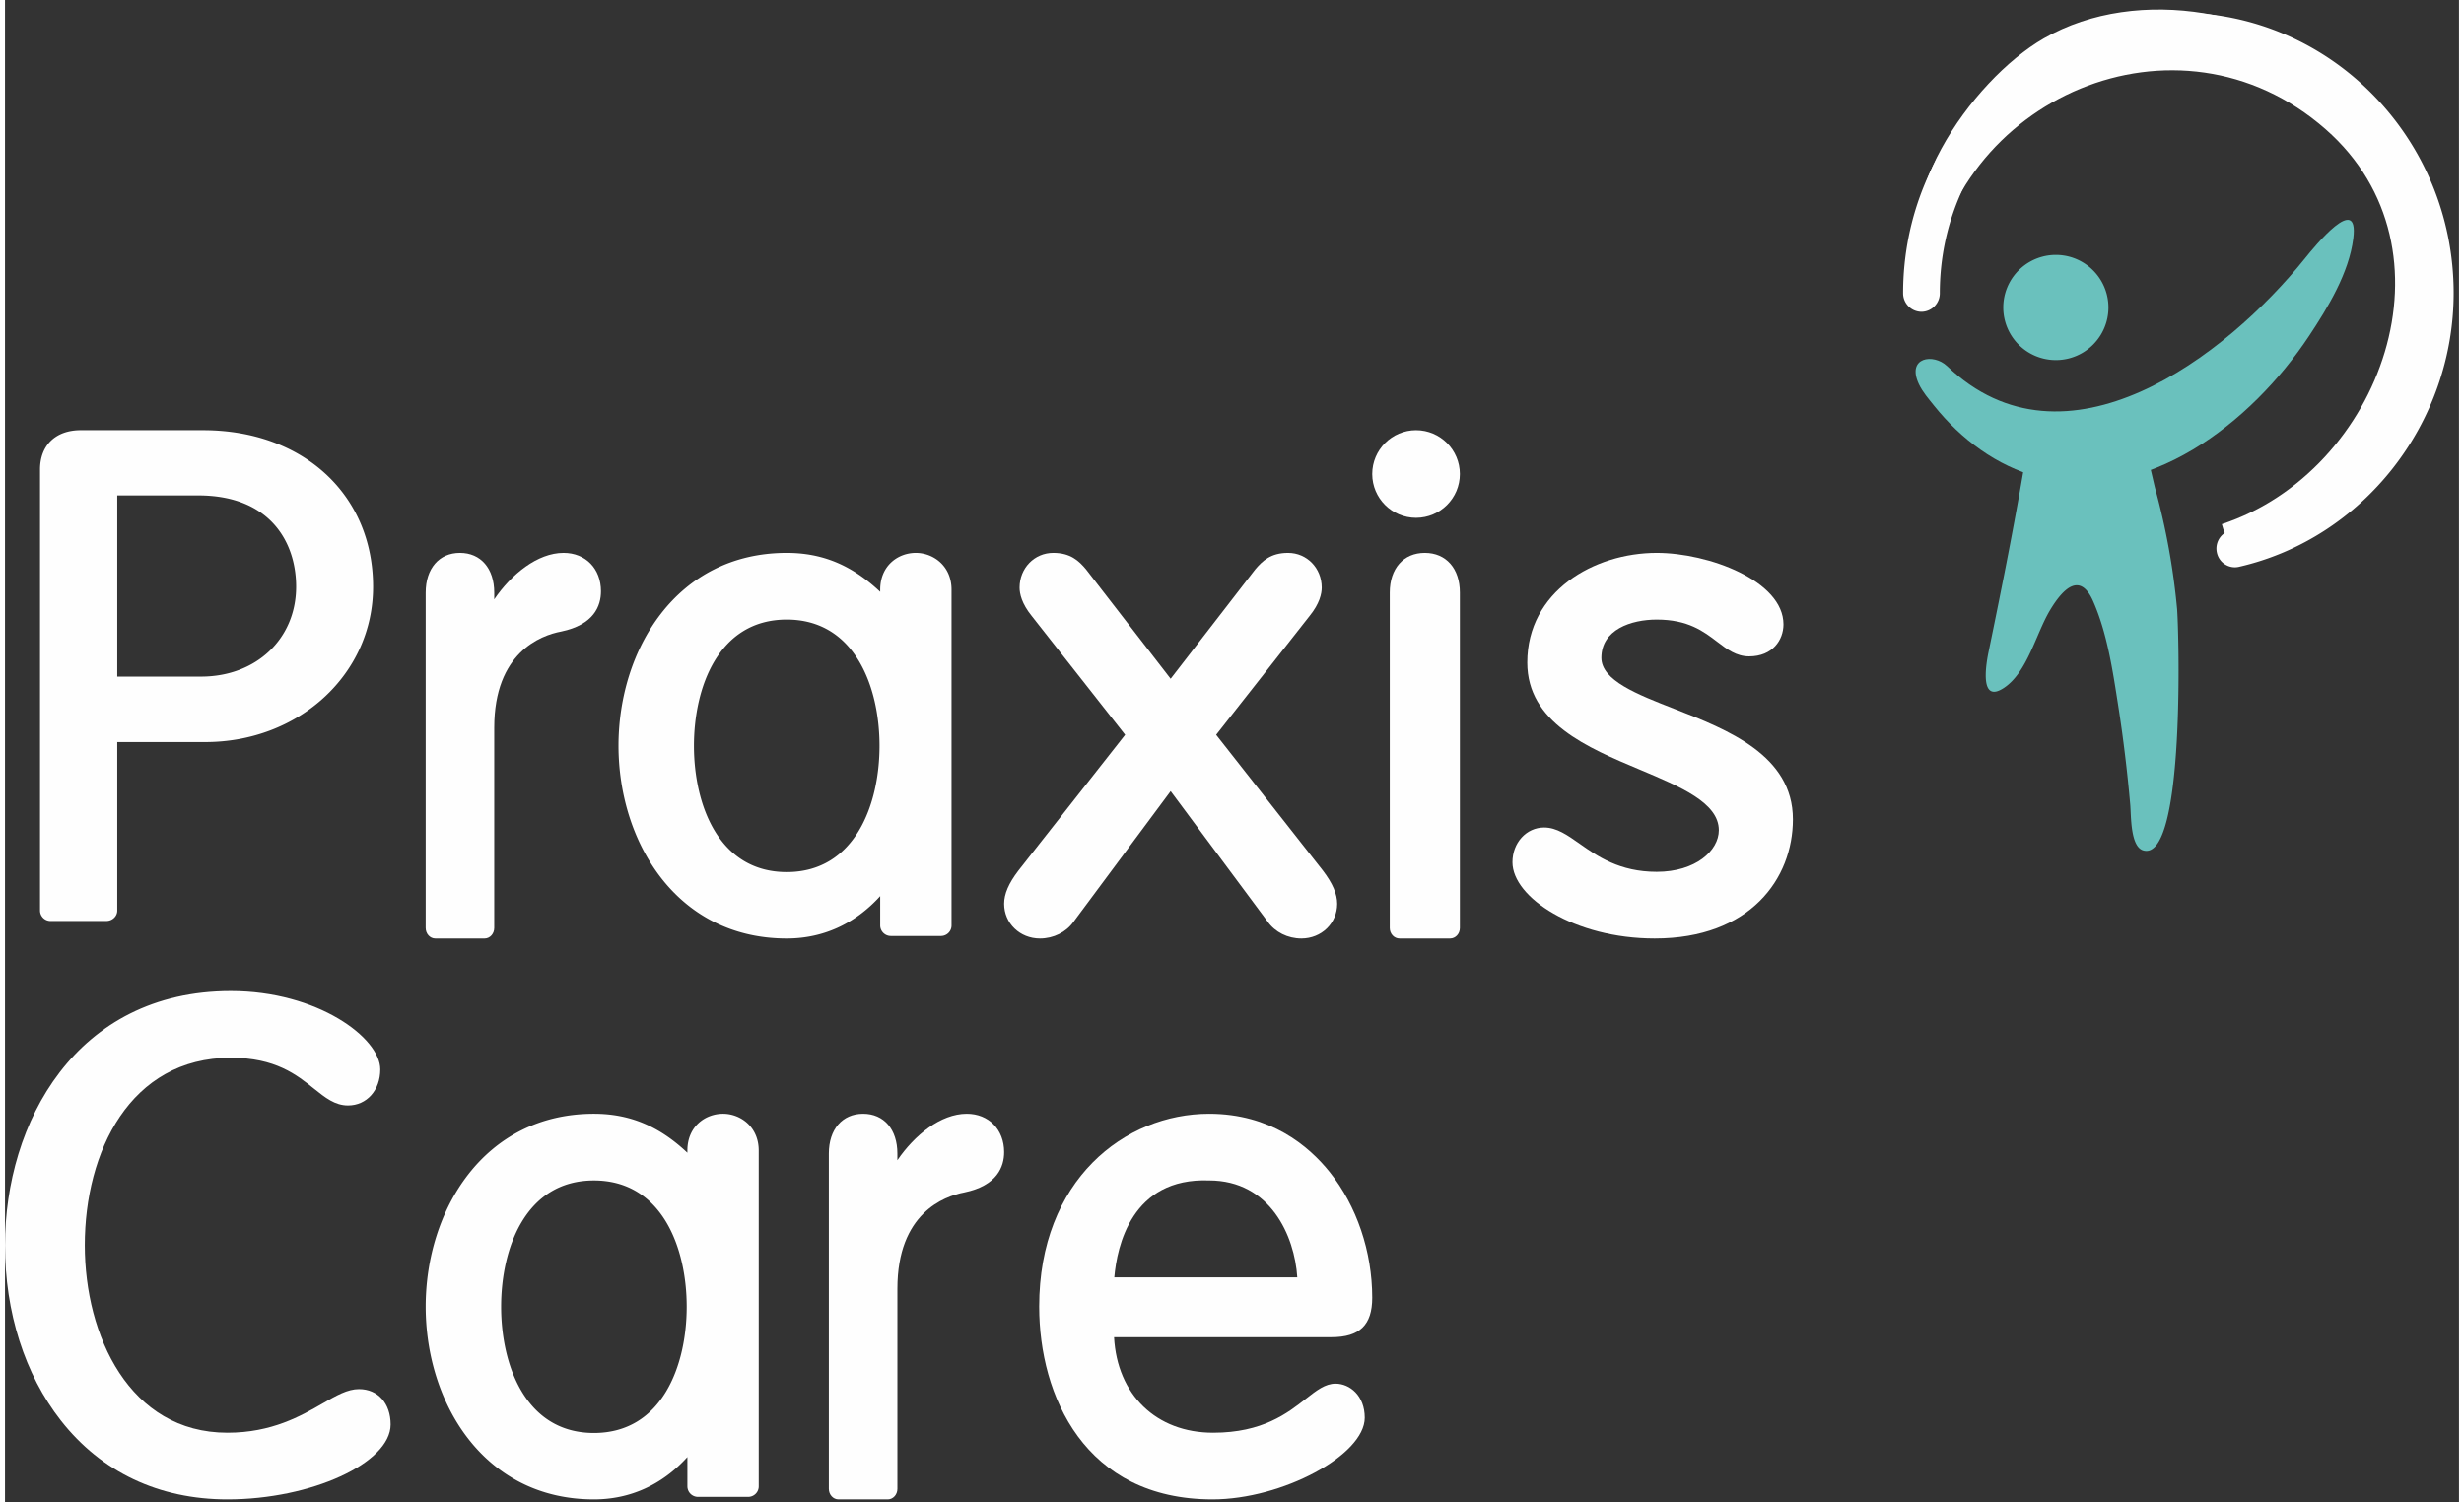 <?xml version="1.0" encoding="UTF-8"?>
<svg xmlns="http://www.w3.org/2000/svg" width="140.815" height="85.864" viewBox="0 0 98 60">
  <rect x="0" y="0" width="98" height="60" fill="#333333" stroke="none"/>
  <defs>
    <clipPath id="v653a">
      <path d="M75.8.5h21.986v22.155H75.8z"></path>
    </clipPath>
  </defs>
  <g>
    <g>
      <g>
        <path fill="#fefefe" d="M7.91 17.18c3.998 0 6.79 2.572 6.79 6.255 0 3.477-2.946 6.2-6.706 6.2H4.483v6.73c0 .229-.196.415-.438.415H1.83a.42.42 0 0 1-.431-.408V18.749c0-.968.623-1.569 1.626-1.569H7.91m-.08 9.841c2.2 0 3.797-1.51 3.797-3.592 0-1.76-1.028-3.644-3.909-3.644H4.483v7.236h3.348"></path>
      </g>
      <g>
        <path fill="#fefefe" d="M22.306 22.08c-1.042 0-2.088.856-2.768 1.855v-.268c0-.964-.537-1.587-1.37-1.587-.83 0-1.368.623-1.368 1.587v13.391c0 .233.172.422.384.422h1.97c.212 0 .384-.19.384-.422v-7.995c0-3.009 1.864-3.689 2.67-3.842 1.316-.274 1.592-1.026 1.592-1.609 0-.902-.614-1.532-1.494-1.532"></path>
      </g>
      <g>
        <path fill="#fefefe" d="M36.375 22.08c.691 0 1.425.515 1.425 1.468V36.96c0 .232-.19.42-.424.42h-1.999a.425.425 0 0 1-.426-.423v-1.17c-1.008 1.11-2.285 1.693-3.733 1.693-4.41 0-6.718-3.873-6.718-7.7 0-3.826 2.308-7.7 6.718-7.7 1.42 0 2.594.484 3.733 1.556v-.088c0-.964.717-1.468 1.424-1.468m-5.157 12.747c2.735 0 3.706-2.716 3.706-5.042 0-2.326-.97-5.042-3.706-5.042-2.735 0-3.705 2.716-3.705 5.042 0 2.326.97 5.042 3.705 5.042"></path>
      </g>
      <g>
        <path fill="#fefefe" d="M48.367 29.345l3.729-4.743c.402-.496.487-.892.487-1.136 0-.777-.59-1.386-1.345-1.386-.695 0-1.025.323-1.313.663l-3.375 4.364-3.383-4.374c-.28-.33-.61-.653-1.305-.653-.754 0-1.345.609-1.345 1.386 0 .244.085.64.484 1.132l3.732 4.747-4.268 5.43c-.386.507-.565.926-.565 1.319 0 .777.628 1.386 1.43 1.386.542 0 1.046-.252 1.343-.668l3.877-5.217 3.874 5.212c.3.421.804.673 1.346.673.802 0 1.43-.609 1.43-1.386 0-.393-.18-.812-.568-1.323z"></path>
      </g>
      <g>
        <path fill="#fefefe" d="M56.7 22.08c-.85 0-1.4.623-1.4 1.587V37.06c0 .232.175.42.391.42h2.018c.216 0 .391-.188.391-.42V23.667c0-.964-.55-1.587-1.4-1.587"></path>
      </g>
      <g>
        <path fill="#fefefe" d="M56.35 17.18c-.965 0-1.75.785-1.75 1.75s.785 1.75 1.75 1.75 1.75-.785 1.75-1.75-.785-1.75-1.75-1.75"></path>
      </g>
      <g>
        <path fill="#fefefe" d="M66.672 28.312c-1.502-.586-2.921-1.14-2.921-2.043 0-1.126 1.19-1.526 2.21-1.526 1.255 0 1.872.472 2.418.888.392.3.763.582 1.272.582.943 0 1.372-.662 1.372-1.277 0-1.743-2.998-2.856-5.062-2.856-2.505 0-5.169 1.535-5.169 4.38 0 2.389 2.396 3.396 4.51 4.283 1.614.679 3.14 1.32 3.14 2.412 0 .816-.928 1.662-2.48 1.662-1.487 0-2.368-.621-3.076-1.12-.494-.348-.92-.65-1.422-.65-.71 0-1.264.61-1.264 1.387 0 1.408 2.482 3.046 5.68 3.046 3.813 0 5.52-2.391 5.52-4.761 0-2.562-2.622-3.585-4.728-4.407"></path>
      </g>
      <g>
        <path fill="#fefefe" d="M38.407 44.48c-1.043 0-2.088.856-2.77 1.855v-.268c0-.964-.536-1.587-1.368-1.587-.832 0-1.369.623-1.369 1.587v13.391c0 .233.172.422.384.422h1.97c.212 0 .384-.19.384-.422v-7.995c0-3.009 1.864-3.689 2.67-3.842 1.316-.274 1.592-1.027 1.592-1.61 0-.9-.615-1.531-1.493-1.531"></path>
      </g>
      <g>
        <path fill="#fefefe" d="M28.675 44.48c.691 0 1.425.515 1.425 1.468V59.36c0 .232-.19.42-.424.42h-1.999a.424.424 0 0 1-.426-.422v-1.17c-1.008 1.11-2.285 1.692-3.733 1.692-4.41 0-6.718-3.873-6.718-7.7 0-3.826 2.308-7.7 6.718-7.7 1.42 0 2.594.484 3.733 1.556v-.088c0-.964.717-1.468 1.424-1.468m-5.157 12.747c2.735 0 3.706-2.716 3.706-5.042 0-2.326-.97-5.042-3.706-5.042-2.735 0-3.705 2.716-3.705 5.042 0 2.326.97 5.042 3.705 5.042"></path>
      </g>
      <g>
        <path fill="#fefefe" d="M14.136 55.475c-.457 0-.902.256-1.464.58-.851.49-2.017 1.162-3.79 1.162-3.913 0-5.695-3.88-5.695-7.487 0-3.727 1.804-7.487 5.833-7.487 1.781 0 2.633.684 3.318 1.233.45.361.838.672 1.359.672.748 0 1.29-.605 1.29-1.44 0-1.26-2.505-3.128-5.967-3.128C2.823 39.58 0 44.841 0 49.73c0 2.678.792 5.163 2.23 6.997 1.616 2.063 3.917 3.153 6.653 3.153 3.35 0 6.517-1.454 6.517-2.992 0-.845-.508-1.413-1.264-1.413"></path>
      </g>
      <g>
        <path fill="#fefefe" d="M53.136 55.257c.565 0 1.165.477 1.165 1.36 0 1.494-3.295 3.263-6.08 3.263-5.108 0-6.921-4.148-6.921-7.7 0-5.055 3.413-7.7 6.786-7.7 2.44 0 3.965 1.267 4.816 2.329 1.079 1.348 1.698 3.176 1.698 5.017 0 1.09-.502 1.576-1.627 1.576H44.29c.123 2.295 1.682 3.815 3.957 3.815 1.973 0 2.971-.782 3.7-1.353.433-.339.775-.607 1.188-.607m-1.528-4.245c-.105-1.657-1.08-3.87-3.522-3.87-3.092-.118-3.678 2.625-3.785 3.87h7.307"></path>
      </g>
      <g>
        <g></g>
        <g clip-path="url(#v653a)">
          <path fill="#fefefe" d="M89.046 22.655a.736.736 0 0 1-.714-.583.748.748 0 0 1 .555-.893c4.307-.984 7.433-4.969 7.433-9.475 0-5.354-4.274-9.71-9.527-9.71-5.254 0-9.527 4.356-9.527 9.71a.74.74 0 0 1-.733.748.74.74 0 0 1-.733-.748C75.8 5.526 80.731.5 86.793.5c6.061 0 10.993 5.026 10.993 11.204 0 5.2-3.608 9.797-8.579 10.933a.741.741 0 0 1-.16.018"></path>
        </g>
      </g>
      <g>
        <path fill="#6ac1bd" d="M84 12.28a2.1 2.1 0 1 1-4.2 0 2.1 2.1 0 0 1 4.2 0"></path>
      </g>
      <g>
        <path fill="#6ac1bd" d="M77.554 14.618c4.72 4.524 11.144-.37 14.302-4.309.371-.462 2.155-2.653 1.923-.79-.17 1.378-1.02 2.77-1.763 3.892-2.294 3.466-6.511 6.79-10.833 5.635-1.64-.438-3.071-1.505-4.14-2.837-.212-.266-.468-.558-.614-.872-.501-1.075.58-1.235 1.125-.719"></path>
      </g>
      <g>
        <path fill="#6ac1bd" d="M80.765 17.85c-.451 2.752-.992 5.468-1.554 8.192-.123.595-.337 2.058.613 1.431.941-.62 1.282-2.17 1.844-3.106.563-.938 1.22-1.495 1.721-.356.568 1.288.787 2.803 1.005 4.195.203 1.3.36 2.61.476 3.921.039.438-.001 1.683.518 1.834 1.696.495 1.425-8.884 1.35-9.676a27.835 27.835 0 0 0-.863-4.745c-.107-.386-.454-2.208-.784-2.349-.104-.044-.385.059-.492.075l-3.834.584"></path>
      </g>
      <g>
        <path fill="#fefefe" d="M76.838 11.505c.9-7.604 9.938-11.522 15.839-6.34 5.446 4.78 2.23 13.665-4.148 15.768 1.066 4.166 7.714-4.227 8.26-5.955 1.34-4.236-.049-8.637-3.104-11.604C90.654.429 85.208-.646 81.42 1.533c-2.893 1.664-6.5 6.769-4.58 9.972"></path>
      </g>
    </g>
  </g>
</svg>
